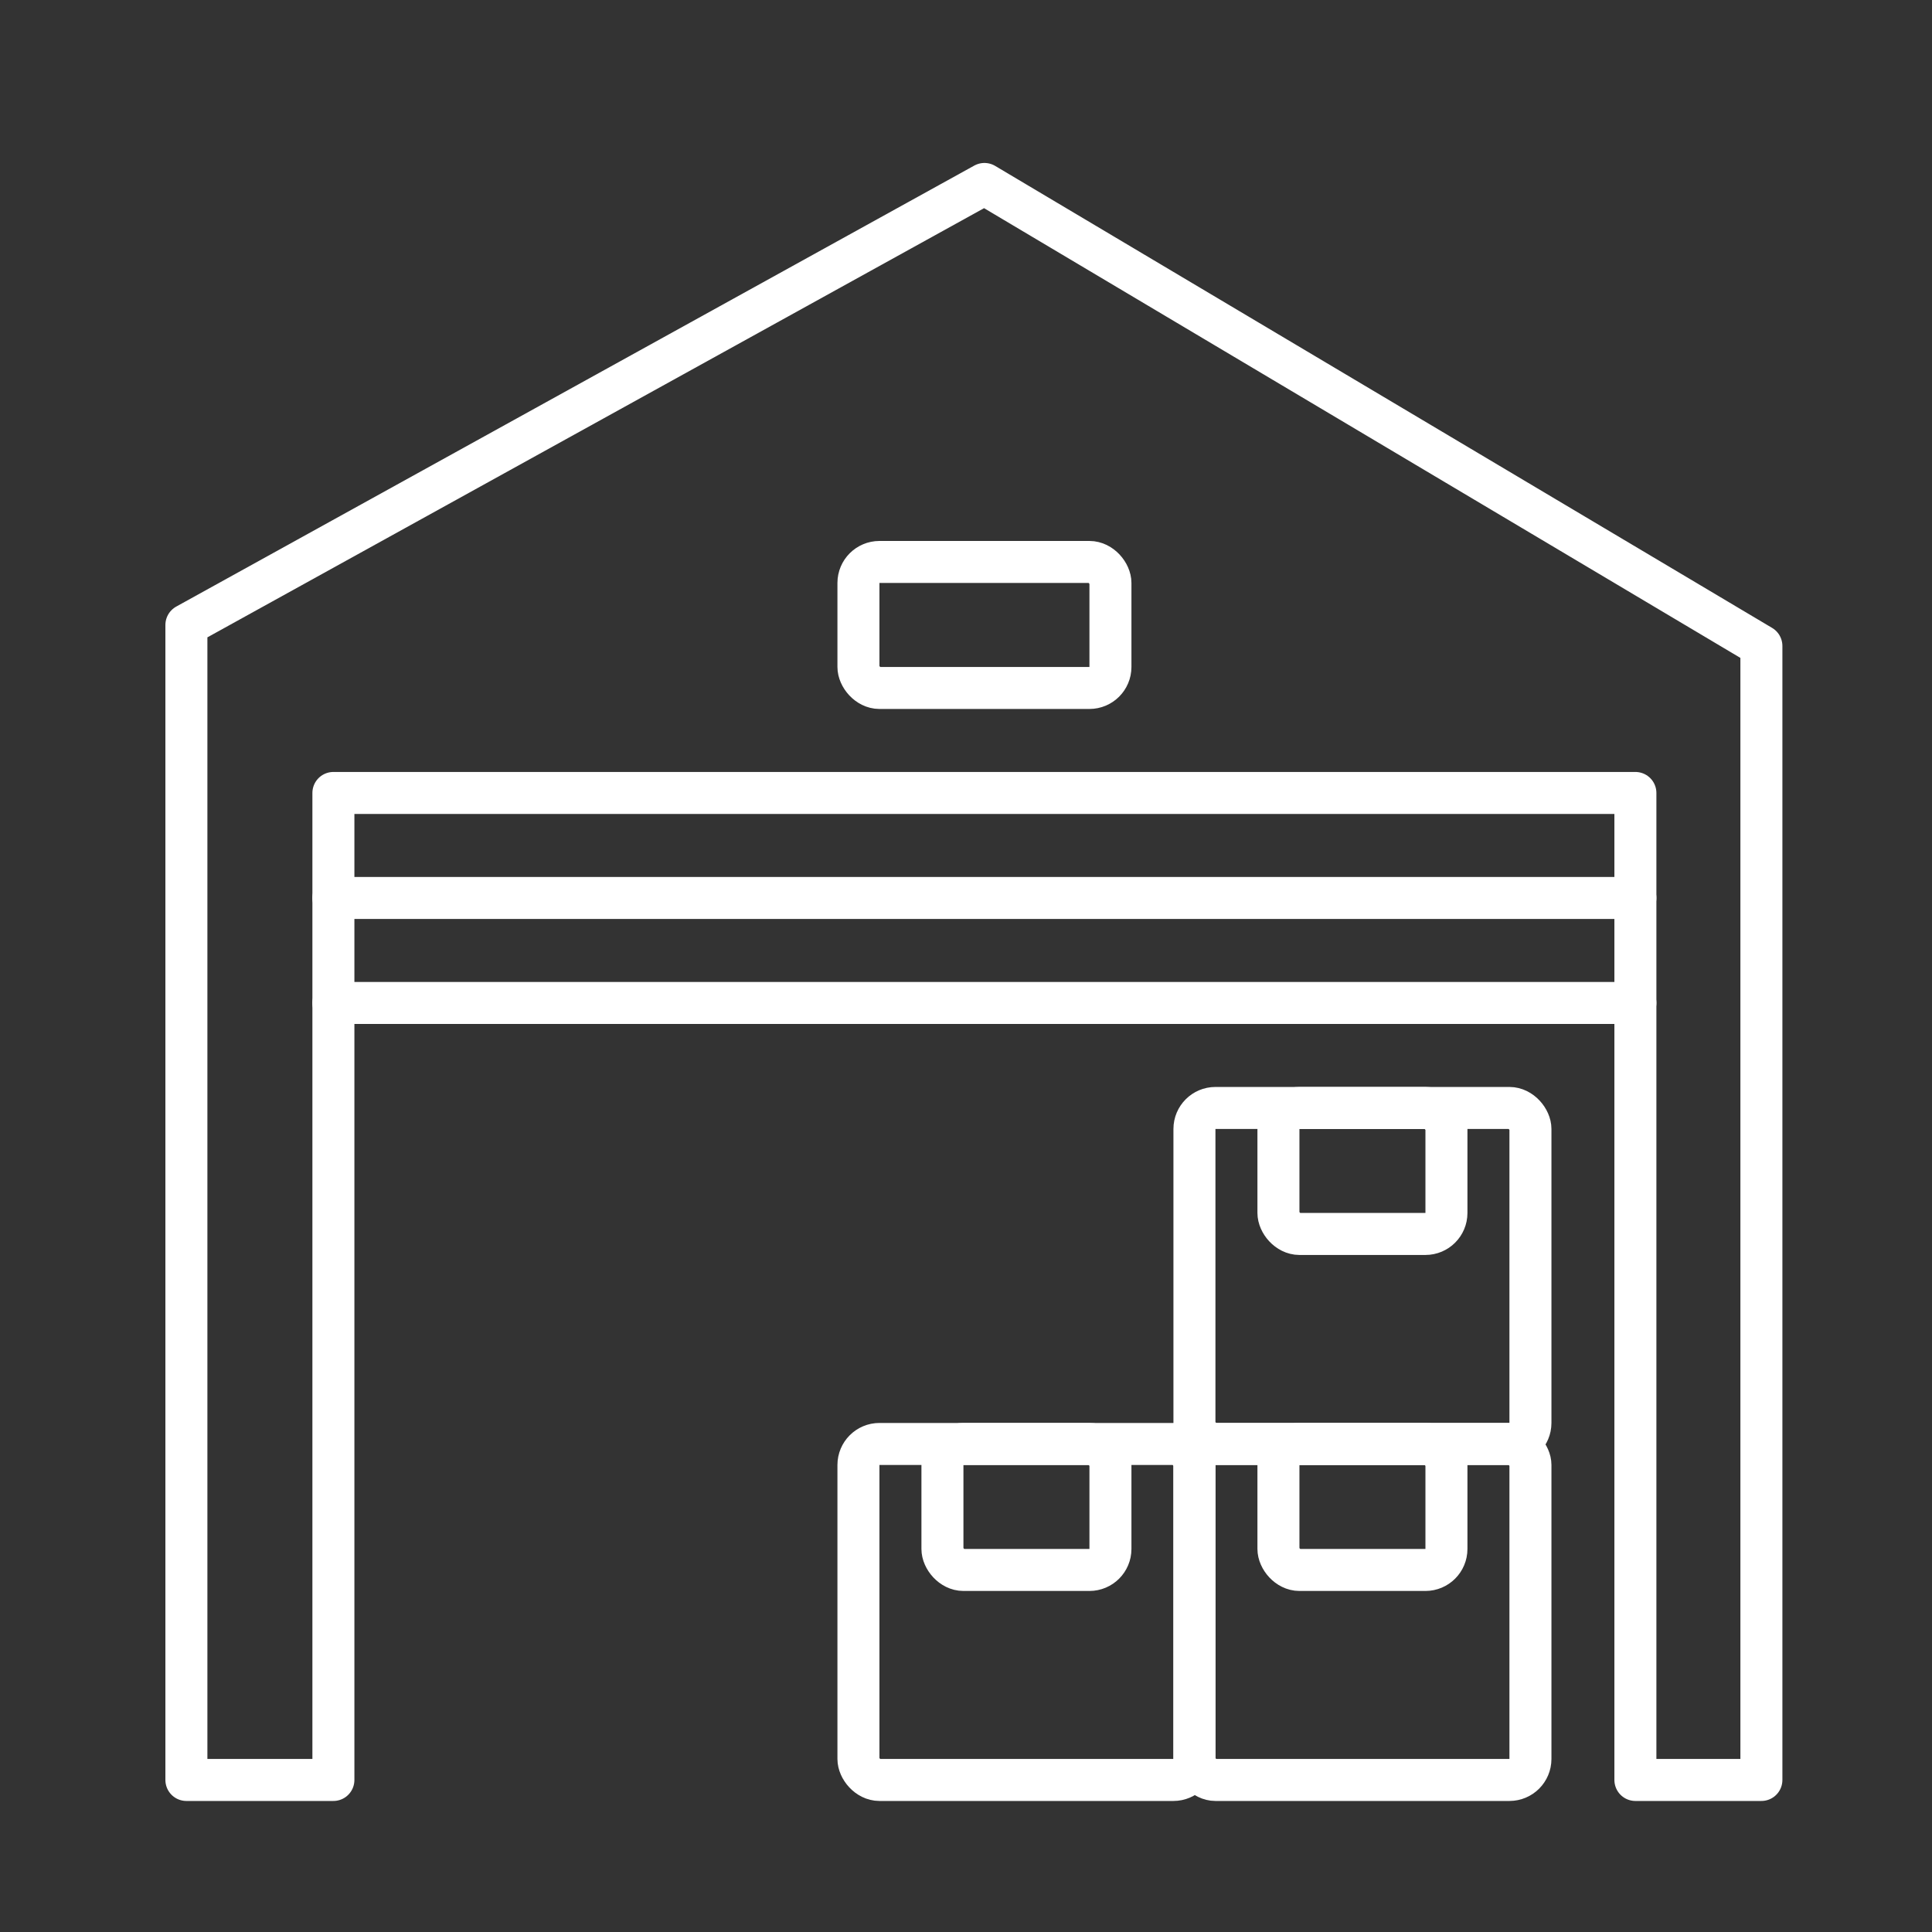<svg width="46" height="46" viewBox="0 0 46 46" fill="none" xmlns="http://www.w3.org/2000/svg">
<rect x="0" y="0" width="46" height="46" fill="#333333" stroke="none"/>
<path d="M4.438 14.88V42.38H7.938V18.88H38.938V42.38H41.938V15.38L23.439 4.38L4.438 14.88Z" stroke="white" stroke-linecap="round" stroke-linejoin="round"/>
<path d="M7.938 21.38H38.938" stroke="white" stroke-linecap="round" stroke-linejoin="round"/>
<path d="M7.938 23.88H38.938" stroke="white" stroke-linecap="round" stroke-linejoin="round"/>
<rect x="20.439" y="13.38" width="6" height="3" rx="0.5" stroke="white" stroke-linejoin="round"/>
<rect x="28.439" y="26.38" width="8" height="8" rx="0.5" stroke="white"/>
<rect x="30.439" y="26.38" width="4" height="3" rx="0.5" stroke="white"/>
<rect x="28.439" y="34.38" width="8" height="8" rx="0.5" stroke="white"/>
<rect x="30.439" y="34.38" width="4" height="3" rx="0.5" stroke="white"/>
<rect x="20.439" y="34.38" width="8" height="8" rx="0.5" stroke="white"/>
<rect x="22.439" y="34.38" width="4" height="3" rx="0.5" stroke="white"/>
</svg>
